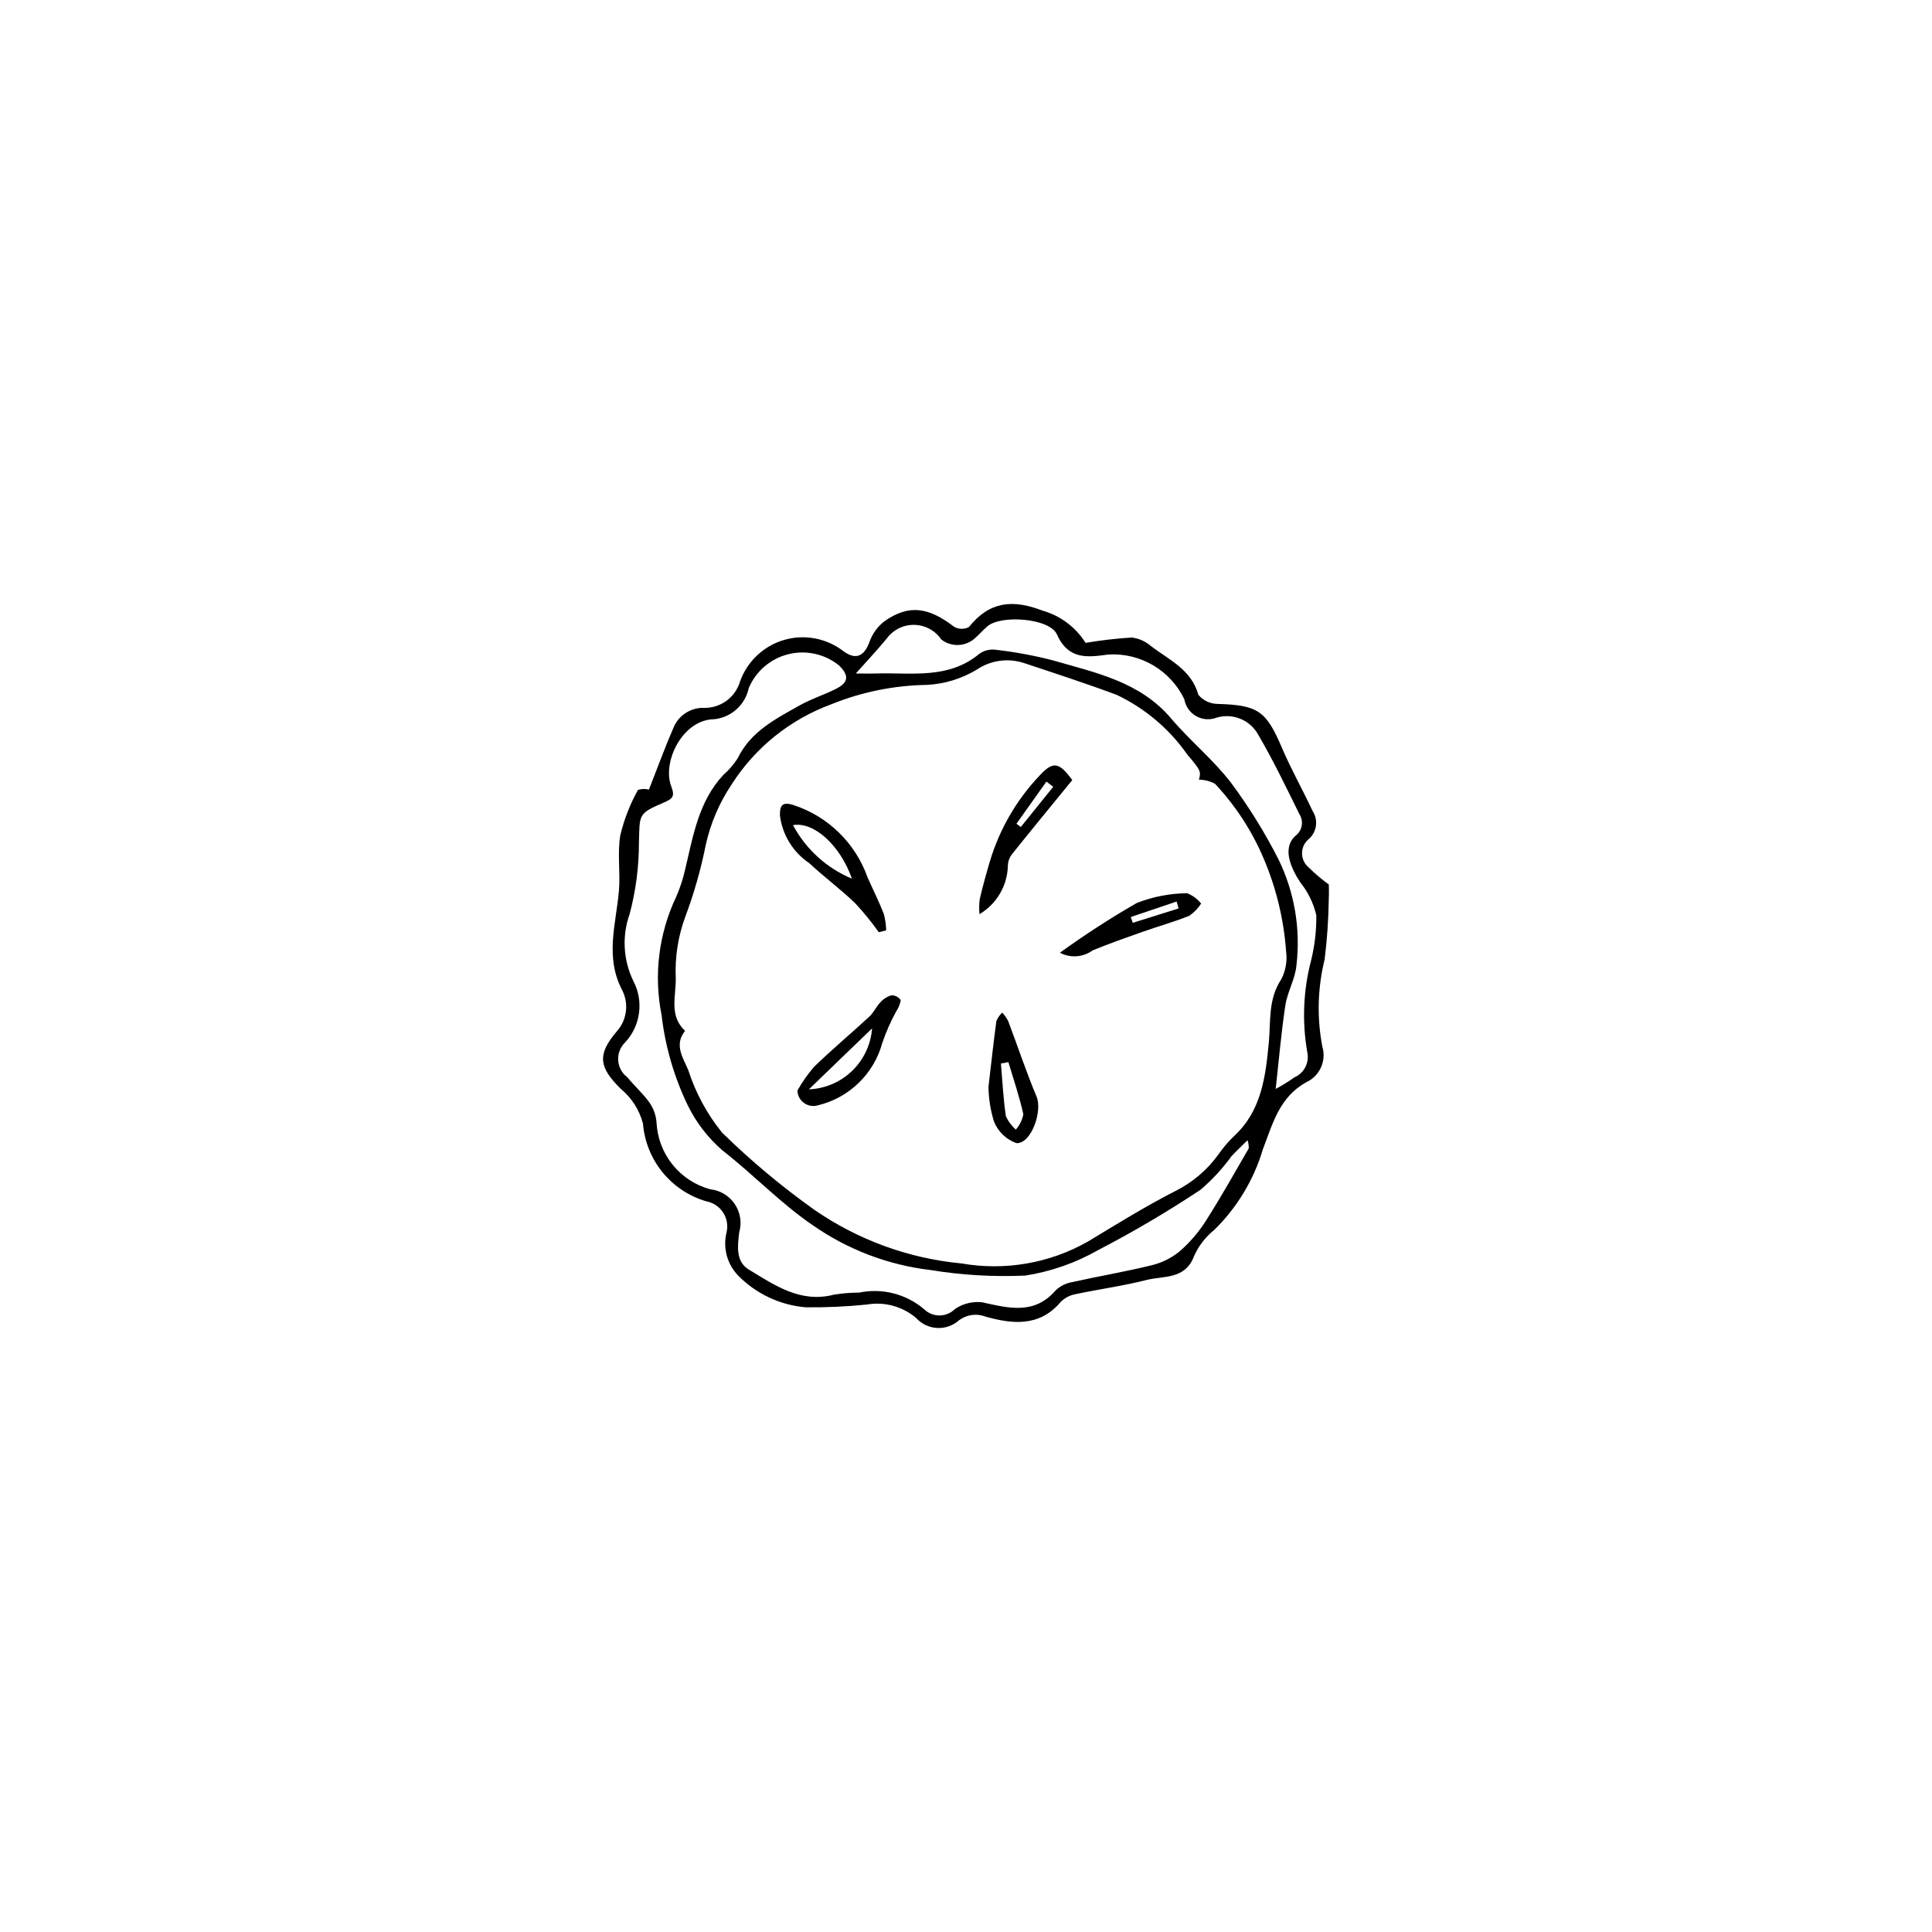 <?xml version="1.0" encoding="UTF-8"?>
<!-- The Best Svg Icon site in the world: iconSvg.co, Visit us! https://iconsvg.co -->
<svg fill="#000000" width="800px" height="800px" version="1.1" viewBox="144 144 512 512" xmlns="http://www.w3.org/2000/svg">
 <g>
  <path d="m315.97 353.26c2.336-5.938 4.273-11.25 6.516-16.43 1.371-3.32 4.688-5.414 8.273-5.231 4.348 0 8.168-2.875 9.375-7.047 1.914-5.316 6.258-9.395 11.684-10.969 5.43-1.57 11.281-0.449 15.738 3.023 3.273 2.367 5.488 1.32 6.887-2.555h0.004c0.781-2.18 2.18-4.086 4.031-5.481 6.371-4.414 11.543-3.719 18.398 1.547v0.004c1.203 0.672 2.668 0.695 3.891 0.055 5.422-6.758 11.512-7.438 19.516-4.352 4.727 1.336 8.789 4.383 11.402 8.543 4.047-0.684 8.129-1.156 12.23-1.418 1.902 0.223 3.695 1.023 5.129 2.297 4.785 3.641 10.656 6.168 12.539 12.879v0.004c1.273 1.535 3.168 2.422 5.164 2.418 10.602 0.312 12.797 1.848 16.895 11.449 2.453 5.754 5.543 11.23 8.199 16.906l-0.004-0.004c1.641 2.488 1.105 5.812-1.23 7.66-1.023 0.949-1.59 2.289-1.559 3.684 0.035 1.395 0.668 2.707 1.734 3.606 1.672 1.648 3.465 3.172 5.367 4.555 0 0.66 0.078 2.332-0.016 3.992-0.074 5.32-0.441 10.629-1.102 15.906-1.863 7.562-2.066 15.434-0.594 23.082 1.129 3.785-0.715 7.82-4.316 9.445-7.047 3.969-8.781 10.754-11.461 17.789-2.414 8.094-6.852 15.441-12.891 21.344-2.32 1.859-4.152 4.25-5.348 6.969-2.363 6.231-8.055 5.129-12.582 6.281-6.207 1.582-12.598 2.434-18.871 3.769v0.004c-1.477 0.273-2.836 0.996-3.891 2.07-5.641 6.668-12.867 5.836-19.918 3.859-2.348-0.902-4.996-0.535-7.008 0.977-3.32 2.961-8.41 2.68-11.387-0.625-3.609-3.055-8.387-4.356-13.047-3.547-5.375 0.547-10.777 0.789-16.18 0.734-6.809-0.574-13.184-3.574-17.961-8.457-2.891-3.012-4.035-7.293-3.043-11.348 0.449-1.812 0.125-3.731-0.891-5.301-1.016-1.57-2.633-2.648-4.473-2.984-4.555-1.332-8.602-4.019-11.598-7.707-2.996-3.684-4.805-8.191-5.18-12.926-0.961-3.602-3.023-6.816-5.894-9.191-5.754-5.684-6.328-8.996-1.039-15.211 2.664-2.973 3.246-7.273 1.465-10.848-4.676-8.859-1.672-17.523-0.906-26.344 0.426-4.906-0.441-9.973 0.371-14.781v0.004c1-4.203 2.578-8.25 4.68-12.023 0.941-0.297 1.945-0.324 2.898-0.078zm145.76-2.648c0.559-2.109 0.555-2.402-3.09-6.656-4.758-6.793-11.195-12.238-18.684-15.805-8.156-3.035-16.441-5.727-24.703-8.477v0.004c-4.152-1.332-8.684-0.699-12.309 1.723-4.039 2.465-8.633 3.875-13.359 4.102-8.668 0.137-17.238 1.875-25.277 5.137-10.906 4.004-20.195 11.477-26.441 21.273-3.238 4.84-5.551 10.238-6.824 15.922-1.289 6.523-3.113 12.934-5.453 19.16-1.895 5.16-2.746 10.641-2.512 16.133 0.145 4.644-1.902 10.043 2.484 14.051-3.055 3.719-0.438 7.328 0.848 10.445v0.004c1.938 6.004 4.965 11.602 8.93 16.508 7.613 7.457 15.797 14.305 24.48 20.48 11.574 7.996 25.008 12.891 39.012 14.211 11.461 2.004 23.266-0.027 33.395-5.754 7.656-4.617 15.266-9.363 23.219-13.418h-0.004c4.574-2.273 8.52-5.629 11.496-9.777 1.207-1.738 2.582-3.352 4.106-4.812 7.254-6.68 8.34-15.738 9.195-24.668 0.551-5.766-0.219-11.543 3.289-16.844h0.004c1.184-2.277 1.637-4.859 1.297-7.402-0.602-8.504-2.621-16.848-5.969-24.688-3.098-7.301-7.461-13.992-12.887-19.773-1.309-0.688-2.762-1.055-4.242-1.074zm12.879 95.555c-1.707 1.699-3.047 2.938-4.281 4.277h0.004c-2.375 3.277-5.133 6.258-8.215 8.879-8.719 5.789-17.742 11.105-27.027 15.926-5.992 3.422-12.559 5.723-19.375 6.793-8.414 0.375-16.844-0.117-25.156-1.473-11.215-1.336-21.926-5.418-31.188-11.887-8.512-5.805-15.746-13.453-23.914-19.816v0.004c-3.824-3.316-6.949-7.371-9.18-11.914-3.637-7.535-5.984-15.625-6.949-23.934-2.129-10.645-0.75-21.695 3.93-31.492 1-2.316 1.781-4.727 2.328-7.191 2.109-8.828 3.543-17.91 10.078-24.949 1.48-1.281 2.769-2.773 3.824-4.422 3.453-7.137 10.082-10.457 16.449-14.043 3.121-1.758 6.633-2.82 9.816-4.481 3.266-1.707 3.156-3.606 0.586-6.106-3.773-3.047-8.758-4.141-13.457-2.957-4.703 1.18-8.574 4.504-10.457 8.973-0.938 4.445-4.637 7.773-9.152 8.246-8.395 0.082-13.895 11.355-11.363 17.863 1.016 2.609 0.289 3.234-1.973 4.211-6.875 2.957-6.406 3.094-6.609 10.598l-0.004 0.004c0.008 6.379-0.816 12.734-2.449 18.902-2.074 5.805-1.734 12.195 0.941 17.746 2.836 5.348 1.973 11.906-2.156 16.332-1.277 1.234-1.949 2.969-1.836 4.742 0.109 1.773 0.992 3.41 2.414 4.473 1.895 2.324 4.195 4.34 5.91 6.777 1.082 1.566 1.719 3.391 1.844 5.289 0.211 4.066 1.699 7.957 4.258 11.125 2.555 3.168 6.047 5.449 9.973 6.512 2.637 0.277 5.012 1.707 6.492 3.902 1.484 2.195 1.918 4.934 1.188 7.477-0.426 3.594-1 7.762 2.551 9.902 6.84 4.121 13.633 8.945 22.512 6.648 2.223-0.359 4.469-0.547 6.719-0.551 6.141-1.273 12.52 0.375 17.277 4.457 2.281 2.172 5.879 2.125 8.102-0.105 2.117-1.438 4.676-2.07 7.215-1.785 7.059 1.551 13.82 3.41 19.527-3.207 1.219-1.137 2.75-1.887 4.394-2.152 7.008-1.566 14.102-2.754 21.07-4.473h-0.004c2.711-0.66 5.238-1.922 7.387-3.699 2.684-2.344 5.016-5.062 6.922-8.074 4-6.258 7.621-12.754 11.352-19.18h0.004c0.023-0.734-0.082-1.469-0.32-2.168zm7.457-13.582h0.004c1.715-0.922 3.375-1.949 4.965-3.074 2.574-1.117 4.004-3.898 3.414-6.644-1.426-8.117-1.078-16.449 1.023-24.418 0.957-3.906 1.414-7.918 1.355-11.941-0.75-3.176-2.199-6.141-4.246-8.684-3.316-5.043-4.332-9.508-1.305-12.301v-0.004c1.844-1.348 2.305-3.906 1.047-5.812-3.488-7.098-6.926-14.242-10.914-21.059-2.164-3.883-6.731-5.738-10.988-4.469-1.781 0.691-3.781 0.543-5.441-0.402-1.66-0.945-2.809-2.586-3.125-4.473-1.793-3.746-4.66-6.871-8.238-8.984-3.578-2.109-7.699-3.109-11.848-2.871-5.434 0.727-10.586 1.555-13.668-5.316-1.934-4.309-14.727-5.262-18.395-2.184-1.266 1.066-2.332 2.371-3.609 3.422-2.5 2.039-6.074 2.086-8.629 0.113-1.625-2.394-4.316-3.848-7.211-3.891-2.894-0.039-5.625 1.336-7.316 3.688-2.734 3.301-5.68 6.43-8.145 9.199 1.125 0 3.309 0.051 5.488-0.008 9.348-0.254 19.074 1.586 27.238-5.199 1.234-0.883 2.754-1.273 4.262-1.09 5.156 0.586 10.266 1.531 15.289 2.832 11.281 3.269 23.012 5.625 31.266 15.363 5.016 5.918 11.172 10.91 15.879 17.039 4.738 6.379 8.934 13.141 12.543 20.219 4.273 8.711 5.945 18.465 4.816 28.102-0.285 3.602-2.383 7.031-2.938 10.645-1.105 7.227-1.715 14.527-2.57 22.203z"/>
  <path d="m376.89 391.04c-1.926-2.695-4.019-5.269-6.277-7.695-3.879-3.719-8.219-6.949-12.16-10.602v-0.004c-4.301-2.894-7.133-7.512-7.762-12.656-0.078-2.984 0.941-3.5 3.391-2.801h0.004c9.266 2.965 16.605 10.094 19.84 19.27 1.43 3.219 3.016 6.375 4.297 9.652h0.004c0.375 1.422 0.586 2.883 0.617 4.356zm-7.125-14.191c-3.07-8.77-10.027-15.172-15.609-14.18 3.406 6.387 8.922 11.398 15.609 14.18z"/>
  <path d="m428.16 350.73c-5.348 6.551-10.559 12.879-15.68 19.277-0.805 0.891-1.293 2.027-1.383 3.227-0.055 5.359-2.906 10.297-7.519 13.023-0.129-1.301-0.113-2.613 0.047-3.91 0.797-3.453 1.754-6.871 2.758-10.27 2.574-8.477 7.098-16.234 13.211-22.641 3.519-3.789 5.117-3.449 8.566 1.293zm-14.789 11.57 1.152 0.867c2.863-3.555 5.727-7.109 8.59-10.66l-1.801-1.375c-2.648 3.719-5.293 7.441-7.941 11.164z"/>
  <path d="m355.32 433.02c1.25-2.238 2.727-4.344 4.402-6.285 4.742-4.606 9.828-8.852 14.684-13.344 1.137-1.051 1.789-2.609 2.871-3.734 0.789-0.906 1.828-1.566 2.984-1.895 0.98-0.008 1.898 0.473 2.449 1.285-0.195 1.082-0.613 2.113-1.234 3.027-1.449 2.648-2.668 5.418-3.648 8.273-1.09 4.039-3.25 7.707-6.254 10.621-3 2.918-6.727 4.973-10.797 5.949-1.254 0.383-2.617 0.156-3.688-0.605-1.07-0.762-1.723-1.98-1.77-3.293zm3.047-0.336c4.285-0.168 8.359-1.906 11.445-4.883s4.973-6.984 5.293-11.262z"/>
  <path d="m405.96 432c0.684-5.871 1.309-11.652 2.09-17.41 0.352-0.852 0.883-1.617 1.551-2.25 0.613 0.668 1.141 1.414 1.566 2.215 2.527 6.68 4.773 13.477 7.535 20.059 1.598 3.801-1.344 12.445-5.297 12.34v0.004c-2.738-0.965-4.93-3.066-6-5.766-0.922-2.977-1.41-6.074-1.445-9.191zm5.273-6.527-1.977 0.371c0.402 4.652 0.629 9.332 1.312 13.945v-0.004c0.609 1.371 1.516 2.586 2.648 3.566 1-1.152 1.68-2.547 1.984-4.043-1.027-4.676-2.598-9.234-3.969-13.836z"/>
  <path d="m424.89 396.48c6.562-4.746 13.363-9.148 20.379-13.188 4.254-1.66 8.773-2.535 13.34-2.574 1.457 0.57 2.734 1.516 3.703 2.742-0.824 1.27-1.891 2.367-3.137 3.231-4.012 1.621-8.207 2.777-12.293 4.219-4.473 1.578-8.953 3.16-13.34 4.961-2.531 1.844-5.887 2.078-8.652 0.609zm31.449-11.734-0.516-1.828-12.148 4.098 0.516 1.547z"/>
 </g>
</svg>